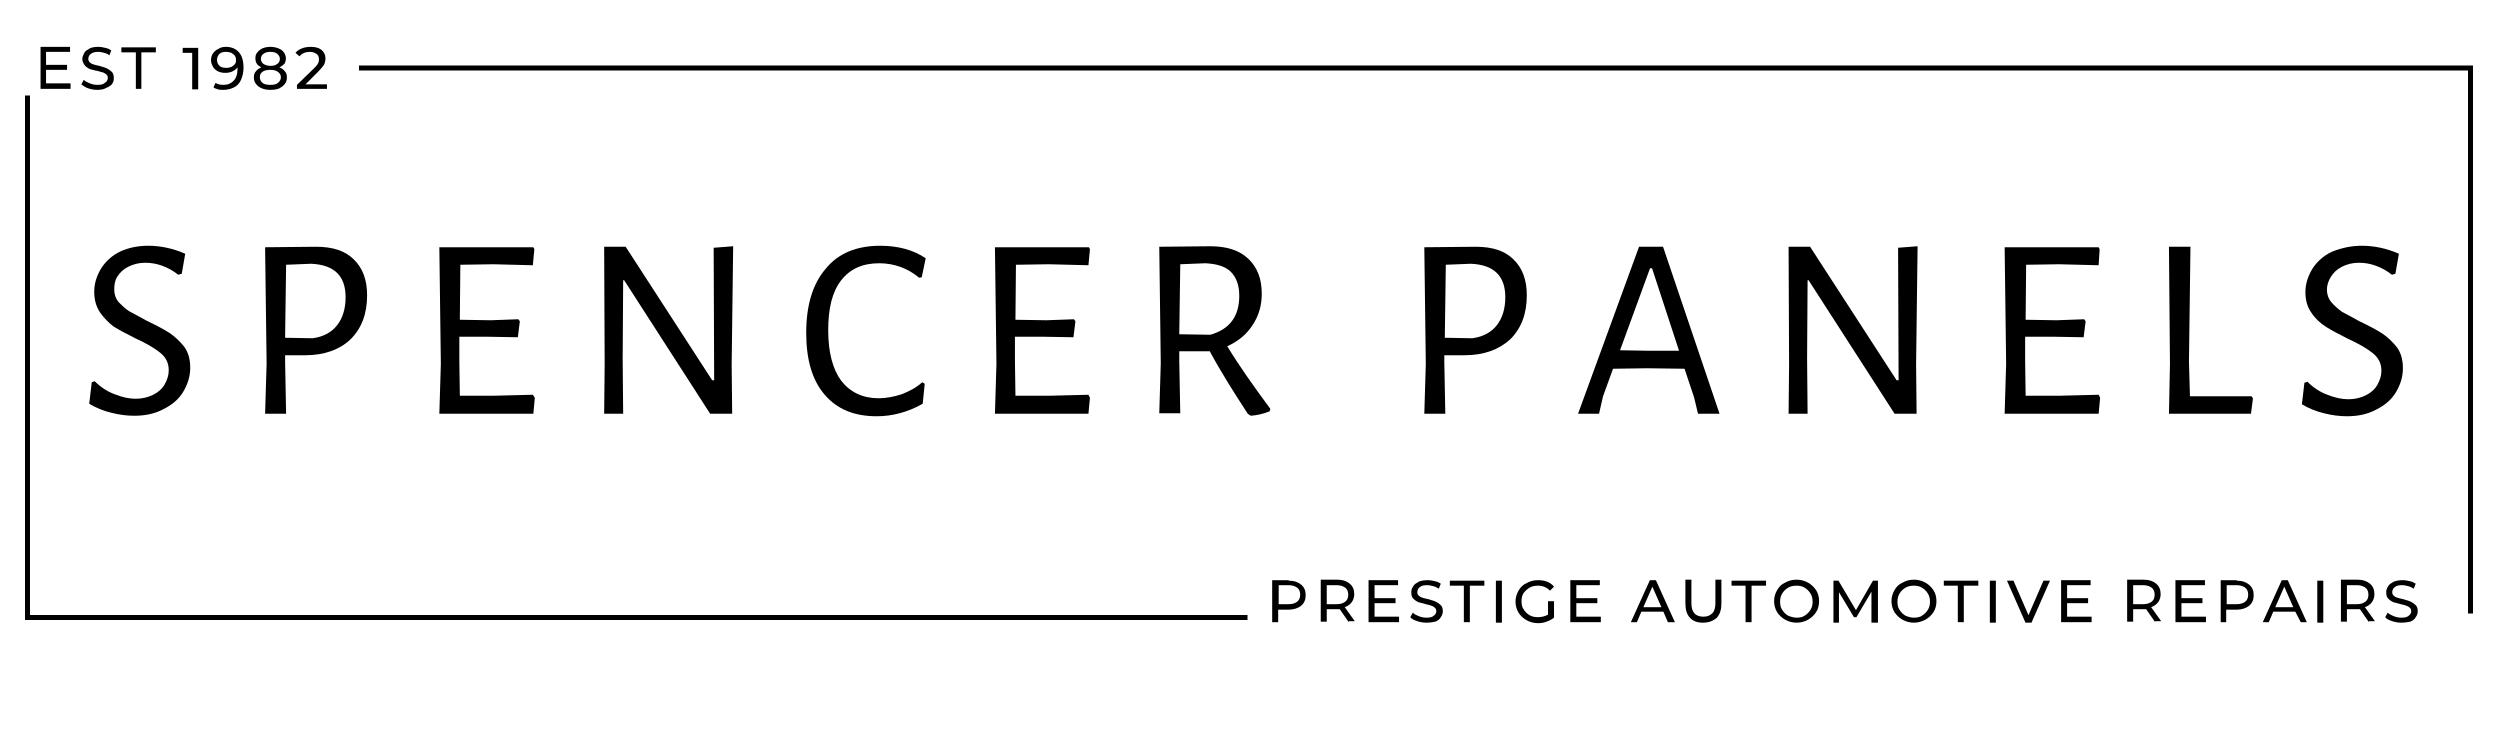<?xml version="1.0" encoding="utf-8"?>
<!-- Generator: Adobe Illustrator 26.0.3, SVG Export Plug-In . SVG Version: 6.00 Build 0)  -->
<svg version="1.1" id="Layer_1" xmlns="http://www.w3.org/2000/svg" xmlns:xlink="http://www.w3.org/1999/xlink" x="0px" y="0px"
	 viewBox="0 0 500 150" style="enable-background:new 0 0 500 150;" xml:space="preserve">
<style type="text/css">
	.st0{fill:none;stroke:#000000;}
</style>
<g>
	<g transform="translate(11.847, 62.051)">
		<g>
			<path d="M17.8-12.9c2.4,0,4.9,0.5,7.4,1.6l-0.7,4l-0.7,0.2c-1-0.8-2.1-1.4-3.2-1.8s-2.2-0.6-3.4-0.6c-1.3,0-2.4,0.3-3.4,0.8
				c-1,0.5-1.7,1.2-2.2,2S11-5,11-4.1c0,0.9,0.3,1.8,0.9,2.5C12.5-1,13.2-0.3,14,0.2c0.9,0.5,2.1,1.1,3.5,1.9
				c1.9,0.9,3.4,1.7,4.5,2.4c1.2,0.8,2.1,1.7,3,2.8c0.8,1.1,1.2,2.5,1.2,4.2c0,1.7-0.5,3.3-1.4,4.8c-0.9,1.5-2.2,2.6-4,3.5
				c-1.7,0.9-3.6,1.3-5.8,1.3c-1.5,0-3-0.2-4.6-0.6c-1.6-0.4-3.1-1-4.4-1.8l0.5-4.3l0.6-0.2c1.2,1.2,2.6,2.1,4,2.6
				c1.5,0.6,2.9,0.9,4.2,0.9c1.3,0,2.5-0.3,3.5-0.8c1-0.5,1.8-1.2,2.3-2.1c0.5-0.9,0.8-1.8,0.8-2.8c0-1.5-0.6-2.6-1.7-3.5
				c-1.1-0.9-2.8-1.9-5-2.9c-1.8-0.9-3.3-1.7-4.4-2.4C9.9,2.5,9,1.6,8.2,0.5C7.4-0.7,7-2,7-3.7c0-1.7,0.5-3.2,1.4-4.7
				c0.9-1.4,2.2-2.6,3.9-3.4C13.9-12.5,15.7-12.9,17.8-12.9z"/>
		</g>
	</g>
</g>
<g>
	<g transform="translate(36.121, 62.051)">
		<g>
			<path d="M27.1-12.7c3.3,0,5.8,0.8,7.5,2.5c1.8,1.7,2.7,4.1,2.7,7.2c0,3.7-1.1,6.6-3.3,8.8C31.8,7.9,28.7,9,24.9,9h-4v1.3
				l0.2,10.4h-4.2l0.3-10l-0.3-23.3L27.1-12.7z M26.4,5.6c2.2-0.3,3.8-1.2,4.9-2.6C32.4,1.6,33-0.3,33-2.6c0-4.3-2.3-6.5-6.9-6.7
				l-5,0.2L20.9,5.5L26.4,5.6z"/>
		</g>
	</g>
</g>
<g>
	<g transform="translate(62.269, 62.051)">
		<g>
			<path d="M44.7,17.5l-0.3,3.2H25.6l0.3-10l-0.3-23.3h18.8l0.2,0.4L44.3-9l-7.9-0.2l-6.6,0.1L29.7,1.9L35.9,2l5.5-0.2l0.3,0.4
				l-0.4,3.2l-5.8-0.1l-5.9,0l0,4.9l0.1,6.9l6.6,0l8-0.2L44.7,17.5z"/>
		</g>
	</g>
</g>
<g>
	<g transform="translate(86.933, 62.051)">
		<g>
			<path d="M59.4,10.9l0.1,9.8h-4.4L37.9-6h-0.2L37.6,9.7l0.1,11h-3.8l0.1-9.9l-0.1-23.5h4.3L55.5,14h0.4l-0.1-26.5l3.9-0.3
				L59.4,10.9z"/>
		</g>
	</g>
</g>
<g>
	<g transform="translate(119.442, 62.051)">
		<g>
			<path d="M56.6-12.9c3.5,0,6.6,0.8,9.1,2.5l-0.8,3.8l-0.5,0.1c-2.3-1.9-5-2.9-8-2.9c-3.3,0-5.8,1.1-7.6,3.4
				c-1.8,2.3-2.6,5.6-2.6,10c0,4.4,0.9,7.8,2.6,10.1c1.8,2.3,4.3,3.5,7.5,3.5c1.5,0,3-0.3,4.6-0.8c1.5-0.6,2.9-1.3,4.1-2.4l0.5,0.3
				l-0.4,4c-3,1.7-6.1,2.5-9.2,2.5c-4.5,0-7.9-1.4-10.4-4.3c-2.5-2.9-3.7-7-3.7-12.4c0-5.5,1.3-9.8,3.9-12.8
				C48.2-11.4,51.9-12.9,56.6-12.9z"/>
		</g>
	</g>
</g>
<g>
	<g transform="translate(145.589, 62.051)">
		<g>
			<path d="M72.4,17.5l-0.3,3.2H53.4l0.3-10l-0.3-23.3h18.8l0.2,0.4L72.1-9l-7.9-0.2l-6.6,0.1L57.5,1.9L63.7,2l5.5-0.2l0.3,0.4
				l-0.4,3.2l-5.8-0.1l-5.9,0l0,4.9l0.1,6.9l6.6,0l8-0.2L72.4,17.5z"/>
		</g>
	</g>
</g>
<g>
	<g transform="translate(170.254, 62.051)">
		<g>
			<path d="M75.2,7.2c2.3,3.8,5.2,7.9,8.6,12.5l-0.1,0.5c-1.2,0.5-2.5,0.8-3.8,0.9l-0.6-0.4c-2.8-4.3-5.4-8.4-7.6-12.5h-6.1v2
				l0.2,10.4h-4.2l0.3-10l-0.3-23.3l10.2-0.1c3.3,0,5.8,0.8,7.6,2.5c1.8,1.7,2.7,4,2.7,7c0,2.3-0.6,4.4-1.8,6.2
				C79.1,4.8,77.4,6.2,75.2,7.2z M65.6,4.8l6.2,0.1c3.9-1.1,5.8-3.7,5.8-7.8c0-2.1-0.6-3.7-1.7-4.8c-1.1-1.1-2.9-1.6-5.1-1.7l-5,0.2
				L65.6,4.8z"/>
		</g>
	</g>
</g>
<g>
	<g transform="translate(197.767, 62.051)">
	</g>
</g>
<g>
	<g transform="translate(210.061, 62.051)">
		<g>
			<path d="M85.1-12.7c3.3,0,5.8,0.8,7.5,2.5c1.8,1.7,2.7,4.1,2.7,7.2c0,3.7-1.1,6.6-3.3,8.8C89.7,7.9,86.7,9,82.8,9h-4v1.3
				l0.2,10.4h-4.2l0.3-10l-0.3-23.3L85.1-12.7z M84.4,5.6c2.2-0.3,3.8-1.2,4.9-2.6C90.4,1.6,91-0.3,91-2.6c0-4.3-2.3-6.5-6.9-6.7
				l-5,0.2L78.9,5.5L84.4,5.6z"/>
		</g>
	</g>
</g>
<g>
	<g transform="translate(236.208, 62.051)">
		<g>
			<path d="M107.7,20.7h-4.3l-0.8-3.3l-1.9-5.7l-7.5-0.1l-6.8,0.1l-2,5.5l-0.8,3.5h-4.2l12.2-33.4h4.8L107.7,20.7z M99.6,8.1
				L94.2-8.4h-0.4l-6,16.4l5.8,0.1L99.6,8.1z"/>
		</g>
	</g>
</g>
<g>
	<g transform="translate(264.619, 62.051)">
		<g>
			<path d="M118.6,10.9l0.1,9.8h-4.4L97.1-6h-0.2L96.8,9.7l0.1,11h-3.8l0.1-9.9l-0.1-23.5h4.3L114.7,14h0.4L115-12.5l3.9-0.3
				L118.6,10.9z"/>
		</g>
	</g>
</g>
<g>
	<g transform="translate(297.128, 62.051)">
		<g>
			<path d="M122.9,17.5l-0.3,3.2h-18.8l0.3-10l-0.3-23.3h18.8l0.2,0.4L122.6-9l-7.9-0.2l-6.6,0.1L108,1.9l6.2,0.1l5.5-0.2l0.3,0.4
				l-0.4,3.2l-5.8-0.1l-5.9,0l0,4.9l0.1,6.9l6.6,0l8-0.2L122.9,17.5z"/>
		</g>
	</g>
</g>
<g>
	<g transform="translate(321.792, 62.051)">
		<g>
			<path d="M128.8,17.6l-0.4,3.1H112l0.2-10L112-12.7h4.3L116,10.3l0.2,6.9h12.3L128.8,17.6z"/>
		</g>
	</g>
</g>
<g>
	<g transform="translate(343.881, 62.051)">
		<g>
			<path d="M128.5-12.9c2.4,0,4.9,0.5,7.4,1.6l-0.7,4l-0.7,0.2c-1-0.8-2.1-1.4-3.2-1.8s-2.2-0.6-3.4-0.6c-1.3,0-2.4,0.3-3.4,0.8
				c-1,0.5-1.7,1.2-2.2,2s-0.8,1.7-0.8,2.6c0,0.9,0.3,1.8,0.9,2.5c0.6,0.7,1.3,1.3,2.1,1.9c0.9,0.5,2.1,1.1,3.5,1.9
				c1.9,0.9,3.4,1.7,4.5,2.4c1.2,0.8,2.1,1.7,3,2.8c0.8,1.1,1.2,2.5,1.2,4.2c0,1.7-0.5,3.3-1.4,4.8c-0.9,1.5-2.2,2.6-4,3.5
				c-1.7,0.9-3.6,1.3-5.8,1.3c-1.5,0-3-0.2-4.6-0.6c-1.6-0.4-3.1-1-4.4-1.8l0.5-4.3l0.6-0.2c1.2,1.2,2.6,2.1,4,2.6
				c1.5,0.6,2.9,0.9,4.2,0.9c1.3,0,2.5-0.3,3.5-0.8c1-0.5,1.8-1.2,2.3-2.1c0.5-0.9,0.8-1.8,0.8-2.8c0-1.5-0.6-2.6-1.7-3.5
				c-1.1-0.9-2.8-1.9-5-2.9c-1.8-0.9-3.3-1.7-4.4-2.4c-1.1-0.7-2.1-1.6-2.9-2.8c-0.8-1.1-1.2-2.5-1.2-4.1c0-1.7,0.5-3.2,1.4-4.7
				c0.9-1.4,2.2-2.6,3.9-3.4C124.5-12.5,126.4-12.9,128.5-12.9z"/>
		</g>
	</g>
</g>
<path class="st0" d="M5.5,19.1v104.4l9.1,0h234.9"/>
<g>
	<g transform="translate(189.936, 93.334)">
		<g>
			<path d="M67.8,22.8c1.1,0,1.9,0.3,2.5,0.8c0.6,0.5,0.9,1.2,0.9,2.1c0,0.9-0.3,1.6-0.9,2.1c-0.6,0.5-1.5,0.8-2.5,0.8h-2.1v2.5
				h-1.2v-8.4H67.8z M67.8,27.5c0.8,0,1.3-0.2,1.7-0.5c0.4-0.3,0.6-0.8,0.6-1.4c0-0.6-0.2-1.1-0.6-1.4c-0.4-0.3-1-0.5-1.7-0.5h-2
				v3.8H67.8z"/>
		</g>
	</g>
</g>
<g>
	<g transform="translate(197.15, 93.334)">
		<g>
			<path d="M72.6,31.1l-1.8-2.6c-0.2,0-0.4,0-0.5,0h-2.1v2.5H67v-8.4h3.3c1.1,0,1.9,0.3,2.5,0.8c0.6,0.5,0.9,1.2,0.9,2.1
				c0,0.6-0.2,1.2-0.5,1.6c-0.3,0.4-0.8,0.8-1.4,1l2,2.8H72.6z M70.2,27.5c0.8,0,1.3-0.2,1.7-0.5c0.4-0.3,0.6-0.8,0.6-1.4
				c0-0.6-0.2-1.1-0.6-1.4c-0.4-0.3-1-0.5-1.7-0.5h-2v3.8H70.2z"/>
		</g>
	</g>
</g>
<g>
	<g transform="translate(204.41, 93.334)">
		<g>
			<path d="M75.4,30.1v1h-6.1v-8.4h5.9v1h-4.7v2.6h4.2v1h-4.2v2.7H75.4z"/>
		</g>
	</g>
</g>
<g>
	<g transform="translate(211.16, 93.334)">
		<g>
			<path d="M74.1,31.2c-0.6,0-1.2-0.1-1.8-0.3c-0.6-0.2-1.1-0.4-1.4-0.8l0.5-0.9c0.3,0.3,0.7,0.5,1.2,0.7c0.5,0.2,1,0.3,1.5,0.3
				c0.7,0,1.2-0.1,1.5-0.4c0.3-0.2,0.5-0.5,0.5-0.9c0-0.3-0.1-0.5-0.3-0.7c-0.2-0.2-0.4-0.3-0.7-0.4c-0.3-0.1-0.6-0.2-1.1-0.3
				c-0.6-0.2-1.2-0.3-1.5-0.4c-0.4-0.2-0.7-0.4-1-0.7c-0.3-0.3-0.4-0.7-0.4-1.3c0-0.4,0.1-0.8,0.4-1.2c0.2-0.4,0.6-0.6,1.1-0.9
				c0.5-0.2,1.1-0.3,1.8-0.3c0.5,0,1,0.1,1.4,0.2c0.5,0.1,0.9,0.3,1.2,0.5l-0.4,1c-0.3-0.2-0.7-0.4-1.1-0.5
				c-0.4-0.1-0.8-0.2-1.2-0.2c-0.7,0-1.2,0.1-1.5,0.4c-0.3,0.2-0.5,0.6-0.5,1c0,0.3,0.1,0.5,0.3,0.7c0.2,0.2,0.4,0.3,0.7,0.4
				c0.3,0.1,0.7,0.2,1.2,0.3c0.6,0.2,1.1,0.3,1.5,0.5c0.4,0.2,0.7,0.4,1,0.7c0.3,0.3,0.4,0.7,0.4,1.2c0,0.4-0.1,0.8-0.4,1.2
				c-0.2,0.4-0.6,0.7-1.1,0.9C75.4,31.1,74.8,31.2,74.1,31.2z"/>
		</g>
	</g>
</g>
<g>
	<g transform="translate(217.47, 93.334)">
		<g>
			<path d="M75.4,23.8h-2.9v-1h6.9v1h-2.9v7.3h-1.2V23.8z"/>
		</g>
	</g>
</g>
<g>
	<g transform="translate(223.477, 93.334)">
		<g>
			<path d="M75.7,22.8h1.2v8.4h-1.2V22.8z"/>
		</g>
	</g>
</g>
<g>
	<g transform="translate(227.004, 93.334)">
		<g>
			<path d="M82.7,26.9h1.1v3.3c-0.4,0.3-0.9,0.6-1.5,0.8c-0.5,0.2-1.1,0.3-1.7,0.3c-0.8,0-1.6-0.2-2.3-0.6c-0.7-0.4-1.2-0.9-1.6-1.5
				c-0.4-0.7-0.6-1.4-0.6-2.2c0-0.8,0.2-1.5,0.6-2.2c0.4-0.7,0.9-1.2,1.6-1.5c0.7-0.4,1.4-0.6,2.3-0.6c0.7,0,1.3,0.1,1.8,0.3
				c0.5,0.2,1,0.5,1.4,1l-0.8,0.8c-0.7-0.7-1.5-1-2.4-1c-0.6,0-1.2,0.1-1.7,0.4c-0.5,0.3-0.9,0.7-1.2,1.1c-0.3,0.5-0.4,1-0.4,1.6
				c0,0.6,0.1,1.2,0.4,1.6c0.3,0.5,0.7,0.9,1.2,1.2c0.5,0.3,1.1,0.4,1.7,0.4c0.8,0,1.4-0.2,2-0.5V26.9z"/>
		</g>
	</g>
</g>
<g>
	<g transform="translate(234.666, 93.334)">
		<g>
			<path d="M85.5,30.1v1h-6.1v-8.4h5.9v1h-4.7v2.6h4.2v1h-4.2v2.7H85.5z"/>
		</g>
	</g>
</g>
<g>
	<g transform="translate(241.416, 93.334)">
	</g>
</g>
<g>
	<g transform="translate(244.576, 93.334)">
		<g>
			<path d="M88.1,29h-4.4l-0.9,2.1h-1.2l3.8-8.4h1.2l3.8,8.4H89L88.1,29z M87.7,28.1L85.9,24l-1.8,4.1H87.7z"/>
		</g>
	</g>
</g>
<g>
	<g transform="translate(251.88, 93.334)">
		<g>
			<path d="M88.7,31.2c-1.1,0-2-0.3-2.6-1c-0.6-0.6-0.9-1.6-0.9-2.8v-4.8h1.2v4.7c0,1.8,0.8,2.7,2.4,2.7c0.8,0,1.3-0.2,1.8-0.7
				c0.4-0.4,0.6-1.1,0.6-2v-4.7h1.2v4.8c0,1.2-0.3,2.1-0.9,2.8C90.7,30.9,89.8,31.2,88.7,31.2z"/>
		</g>
	</g>
</g>
<g>
	<g transform="translate(259.712, 93.334)">
		<g>
			<path d="M89.5,23.8h-2.9v-1h6.9v1h-2.9v7.3h-1.2V23.8z"/>
		</g>
	</g>
</g>
<g>
	<g transform="translate(265.719, 93.334)">
		<g>
			<path d="M93.6,31.2c-0.8,0-1.6-0.2-2.3-0.6c-0.7-0.4-1.2-0.9-1.6-1.5c-0.4-0.7-0.6-1.4-0.6-2.2c0-0.8,0.2-1.5,0.6-2.2
				c0.4-0.7,0.9-1.2,1.6-1.5c0.7-0.4,1.4-0.6,2.3-0.6c0.8,0,1.6,0.2,2.3,0.6c0.7,0.4,1.2,0.9,1.6,1.5c0.4,0.6,0.6,1.4,0.6,2.2
				c0,0.8-0.2,1.6-0.6,2.2c-0.4,0.6-0.9,1.1-1.6,1.5C95.2,31,94.4,31.2,93.6,31.2z M93.6,30.2c0.6,0,1.2-0.1,1.6-0.4
				c0.5-0.3,0.9-0.7,1.2-1.2c0.3-0.5,0.4-1,0.4-1.6c0-0.6-0.1-1.1-0.4-1.6c-0.3-0.5-0.7-0.9-1.2-1.2c-0.5-0.3-1-0.4-1.6-0.4
				c-0.6,0-1.2,0.1-1.7,0.4c-0.5,0.3-0.9,0.7-1.2,1.2c-0.3,0.5-0.4,1-0.4,1.6c0,0.6,0.1,1.2,0.4,1.6c0.3,0.5,0.7,0.9,1.2,1.2
				C92.4,30,93,30.2,93.6,30.2z"/>
		</g>
	</g>
</g>
<g>
	<g transform="translate(273.99, 93.334)">
		<g>
			<path d="M100.3,31.1l0-6.1l-3,5.1h-0.5l-3-5v6.1h-1.1v-8.4h1l3.5,5.9l3.4-5.9h1l0,8.4H100.3z"/>
		</g>
	</g>
</g>
<g>
	<g transform="translate(283.291, 93.334)">
		<g>
			<path d="M99.5,31.2c-0.8,0-1.6-0.2-2.3-0.6c-0.7-0.4-1.2-0.9-1.6-1.5c-0.4-0.7-0.6-1.4-0.6-2.2c0-0.8,0.2-1.5,0.6-2.2
				c0.4-0.7,0.9-1.2,1.6-1.5c0.7-0.4,1.4-0.6,2.3-0.6c0.8,0,1.6,0.2,2.3,0.6c0.7,0.4,1.2,0.9,1.6,1.5c0.4,0.6,0.6,1.4,0.6,2.2
				c0,0.8-0.2,1.6-0.6,2.2c-0.4,0.6-0.9,1.1-1.6,1.5C101,31,100.3,31.2,99.5,31.2z M99.5,30.2c0.6,0,1.2-0.1,1.6-0.4
				c0.5-0.3,0.9-0.7,1.2-1.2c0.3-0.5,0.4-1,0.4-1.6c0-0.6-0.1-1.1-0.4-1.6c-0.3-0.5-0.7-0.9-1.2-1.2c-0.5-0.3-1-0.4-1.6-0.4
				c-0.6,0-1.2,0.1-1.7,0.4c-0.5,0.3-0.9,0.7-1.2,1.2c-0.3,0.5-0.4,1-0.4,1.6c0,0.6,0.1,1.2,0.4,1.6c0.3,0.5,0.7,0.9,1.2,1.2
				C98.3,30,98.8,30.2,99.5,30.2z"/>
		</g>
	</g>
</g>
<g>
	<g transform="translate(291.562, 93.334)">
		<g>
			<path d="M100.1,23.8h-2.9v-1h6.9v1h-2.9v7.3h-1.2V23.8z"/>
		</g>
	</g>
</g>
<g>
	<g transform="translate(297.568, 93.334)">
		<g>
			<path d="M100.4,22.8h1.2v8.4h-1.2V22.8z"/>
		</g>
	</g>
</g>
<g>
	<g transform="translate(301.095, 93.334)">
		<g>
			<path d="M108.9,22.8l-3.7,8.4H104l-3.7-8.4h1.3l3,6.9l3-6.9H108.9z"/>
		</g>
	</g>
</g>
<g>
	<g transform="translate(308.221, 93.334)">
		<g>
			<path d="M110.1,30.1v1H104v-8.4h5.9v1h-4.7v2.6h4.2v1h-4.2v2.7H110.1z"/>
		</g>
	</g>
</g>
<g>
	<g transform="translate(314.97, 93.334)">
	</g>
</g>
<g>
	<g transform="translate(318.13, 93.334)">
		<g>
			<path d="M112.9,31.1l-1.8-2.6c-0.2,0-0.4,0-0.5,0h-2.1v2.5h-1.2v-8.4h3.3c1.1,0,1.9,0.3,2.5,0.8c0.6,0.5,0.9,1.2,0.9,2.1
				c0,0.6-0.2,1.2-0.5,1.6c-0.3,0.4-0.8,0.8-1.4,1l2,2.8H112.9z M110.5,27.5c0.8,0,1.3-0.2,1.7-0.5c0.4-0.3,0.6-0.8,0.6-1.4
				c0-0.6-0.2-1.1-0.6-1.4c-0.4-0.3-1-0.5-1.7-0.5h-2v3.8H110.5z"/>
		</g>
	</g>
</g>
<g>
	<g transform="translate(325.39, 93.334)">
		<g>
			<path d="M115.8,30.1v1h-6.1v-8.4h5.9v1h-4.7v2.6h4.2v1h-4.2v2.7H115.8z"/>
		</g>
	</g>
</g>
<g>
	<g transform="translate(332.139, 93.334)">
		<g>
			<path d="M115.2,22.8c1.1,0,1.9,0.3,2.5,0.8c0.6,0.5,0.9,1.2,0.9,2.1c0,0.9-0.3,1.6-0.9,2.1c-0.6,0.5-1.5,0.8-2.5,0.8h-2.1v2.5
				H112v-8.4H115.2z M115.2,27.5c0.8,0,1.3-0.2,1.7-0.5c0.4-0.3,0.6-0.8,0.6-1.4c0-0.6-0.2-1.1-0.6-1.4c-0.4-0.3-1-0.5-1.7-0.5h-2
				v3.8H115.2z"/>
		</g>
	</g>
</g>
<g>
	<g transform="translate(339.354, 93.334)">
		<g>
			<path d="M119.7,29h-4.4l-0.9,2.1h-1.2l3.8-8.4h1.2l3.8,8.4h-1.2L119.7,29z M119.3,28.1l-1.8-4.1l-1.8,4.1H119.3z"/>
		</g>
	</g>
</g>
<g>
	<g transform="translate(346.658, 93.334)">
		<g>
			<path d="M116.8,22.8h1.2v8.4h-1.2V22.8z"/>
		</g>
	</g>
</g>
<g>
	<g transform="translate(350.185, 93.334)">
		<g>
			<path d="M123.6,31.1l-1.8-2.6c-0.2,0-0.4,0-0.5,0h-2.1v2.5H118v-8.4h3.3c1.1,0,1.9,0.3,2.5,0.8c0.6,0.5,0.9,1.2,0.9,2.1
				c0,0.6-0.2,1.2-0.5,1.6c-0.3,0.4-0.8,0.8-1.4,1l2,2.8H123.6z M121.2,27.5c0.8,0,1.3-0.2,1.7-0.5c0.4-0.3,0.6-0.8,0.6-1.4
				c0-0.6-0.2-1.1-0.6-1.4c-0.4-0.3-1-0.5-1.7-0.5h-2v3.8H121.2z"/>
		</g>
	</g>
</g>
<g>
	<g transform="translate(357.445, 93.334)">
		<g>
			<path d="M122.8,31.2c-0.6,0-1.2-0.1-1.8-0.3c-0.6-0.2-1.1-0.4-1.4-0.8l0.5-0.9c0.3,0.3,0.7,0.5,1.2,0.7c0.5,0.2,1,0.3,1.5,0.3
				c0.7,0,1.2-0.1,1.5-0.4c0.3-0.2,0.5-0.5,0.5-0.9c0-0.3-0.1-0.5-0.3-0.7c-0.2-0.2-0.4-0.3-0.7-0.4c-0.3-0.1-0.6-0.2-1.1-0.3
				c-0.6-0.2-1.2-0.3-1.5-0.4c-0.4-0.2-0.7-0.4-1-0.7c-0.3-0.3-0.4-0.7-0.4-1.3c0-0.4,0.1-0.8,0.4-1.2c0.2-0.4,0.6-0.6,1.1-0.9
				c0.5-0.2,1.1-0.3,1.8-0.3c0.5,0,1,0.1,1.4,0.2c0.5,0.1,0.9,0.3,1.2,0.5l-0.4,1c-0.3-0.2-0.7-0.4-1.1-0.5
				c-0.4-0.1-0.8-0.2-1.2-0.2c-0.7,0-1.2,0.1-1.5,0.4c-0.3,0.2-0.5,0.6-0.5,1c0,0.3,0.1,0.5,0.3,0.7c0.2,0.2,0.4,0.3,0.7,0.4
				c0.3,0.1,0.7,0.2,1.2,0.3c0.6,0.2,1.1,0.3,1.5,0.5c0.4,0.2,0.7,0.4,1,0.7c0.3,0.3,0.4,0.7,0.4,1.2c0,0.4-0.1,0.8-0.4,1.2
				c-0.2,0.4-0.6,0.7-1.1,0.9C124.1,31.1,123.5,31.2,122.8,31.2z"/>
		</g>
	</g>
</g>
<path class="st0" d="M494.1,122.7V13.6l-7,0H71.8"/>
<g>
	<g transform="translate(5.111, 13.372)">
		<g>
			<path d="M9,3.4v1H3v-8.4h5.9v1H4.1v2.6h4.2v1H4.1v2.7H9z"/>
		</g>
	</g>
</g>
<g>
	<g transform="translate(11.861, 13.372)">
		<g>
			<path d="M7.6,4.6C7,4.6,6.4,4.5,5.8,4.3C5.2,4.1,4.8,3.8,4.4,3.5l0.5-0.9c0.3,0.3,0.7,0.5,1.2,0.7c0.5,0.2,1,0.3,1.5,0.3
				c0.7,0,1.2-0.1,1.5-0.4C9.5,3,9.7,2.6,9.7,2.2c0-0.3-0.1-0.5-0.3-0.7C9.2,1.4,9,1.2,8.7,1.1C8.5,1.1,8.1,0.9,7.6,0.8
				C6.9,0.7,6.4,0.5,6,0.4C5.7,0.2,5.3,0,5.1-0.3C4.8-0.7,4.6-1.1,4.6-1.6C4.6-2,4.8-2.4,5-2.8c0.2-0.4,0.6-0.6,1.1-0.9
				C6.5-3.9,7.1-4,7.8-4c0.5,0,1,0.1,1.4,0.2c0.5,0.1,0.9,0.3,1.2,0.5l-0.4,1C9.8-2.5,9.4-2.7,9-2.8C8.6-2.9,8.2-3,7.8-3
				C7.2-3,6.7-2.9,6.3-2.6C6-2.4,5.8-2,5.8-1.6c0,0.3,0.1,0.5,0.3,0.7c0.2,0.2,0.4,0.3,0.7,0.4C7.1-0.4,7.5-0.3,8-0.2
				c0.6,0.2,1.1,0.3,1.5,0.5c0.4,0.2,0.7,0.4,1,0.7c0.3,0.3,0.4,0.7,0.4,1.3c0,0.4-0.1,0.8-0.4,1.2C10.3,3.7,9.9,4,9.4,4.2
				C8.9,4.5,8.3,4.6,7.6,4.6z"/>
		</g>
	</g>
</g>
<g>
	<g transform="translate(18.171, 13.372)">
		<g>
			<path d="M9-2.9H6.1v-1H13v1h-2.9v7.3H9V-2.9z"/>
		</g>
	</g>
</g>
<g>
	<g transform="translate(24.178, 13.372)">
	</g>
</g>
<g>
	<g transform="translate(27.338, 13.372)">
		<g>
			<path d="M12.3-3.9v8.4h-1.2v-7.3H9.2v-1H12.3z"/>
		</g>
	</g>
</g>
<g>
	<g transform="translate(31.402, 13.372)">
		<g>
			<path d="M13.8-4c1.1,0,2,0.4,2.6,1.1c0.6,0.7,0.9,1.7,0.9,3.1c0,0.9-0.2,1.7-0.5,2.4c-0.3,0.7-0.8,1.2-1.4,1.5
				c-0.6,0.3-1.3,0.5-2.1,0.5c-0.4,0-0.8,0-1.1-0.1c-0.3-0.1-0.7-0.2-0.9-0.4l0.4-0.9c0.4,0.3,1,0.4,1.6,0.4c0.9,0,1.5-0.3,2-0.8
				c0.5-0.5,0.8-1.3,0.8-2.4V0.1c-0.2,0.3-0.6,0.6-1,0.8c-0.4,0.2-0.9,0.3-1.4,0.3c-0.6,0-1.1-0.1-1.5-0.3c-0.4-0.2-0.8-0.5-1-0.9
				c-0.2-0.4-0.4-0.8-0.4-1.3c0-0.5,0.1-1,0.4-1.4c0.3-0.4,0.6-0.7,1.1-0.9C12.7-3.9,13.2-4,13.8-4z M13.9,0.2c0.4,0,0.7-0.1,1-0.2
				c0.3-0.2,0.5-0.3,0.7-0.6c0.2-0.2,0.2-0.5,0.2-0.8c0-0.3-0.1-0.6-0.2-0.8c-0.2-0.2-0.4-0.4-0.7-0.6C14.6-2.9,14.2-3,13.8-3
				c-0.6,0-1,0.1-1.3,0.4S12-1.9,12-1.4c0,0.5,0.2,0.9,0.5,1.2C12.8,0.1,13.3,0.2,13.9,0.2z"/>
		</g>
	</g>
</g>
<g>
	<g transform="translate(37.677, 13.372)">
		<g>
			<path d="M18.2,0.1c0.5,0.2,0.8,0.4,1.1,0.8c0.3,0.3,0.4,0.7,0.4,1.2c0,0.5-0.1,0.9-0.4,1.3c-0.3,0.4-0.6,0.6-1.1,0.9
				c-0.5,0.2-1.1,0.3-1.8,0.3c-0.7,0-1.2-0.1-1.7-0.3c-0.5-0.2-0.9-0.5-1.2-0.9c-0.3-0.4-0.4-0.8-0.4-1.3c0-0.5,0.1-0.9,0.4-1.2
				c0.2-0.3,0.6-0.6,1.1-0.8c-0.4-0.2-0.7-0.4-0.9-0.7c-0.2-0.3-0.3-0.7-0.3-1.1c0-0.5,0.1-0.9,0.4-1.2c0.2-0.3,0.6-0.6,1-0.8
				c0.5-0.2,1-0.3,1.6-0.3C17-4,17.5-3.9,18-3.7c0.5,0.2,0.8,0.4,1.1,0.8c0.2,0.3,0.4,0.7,0.4,1.2c0,0.4-0.1,0.8-0.3,1.1
				C18.9-0.3,18.6-0.1,18.2,0.1z M16.4-3c-0.6,0-1,0.1-1.4,0.4c-0.3,0.2-0.5,0.6-0.5,1c0,0.4,0.2,0.8,0.5,1c0.3,0.2,0.8,0.4,1.4,0.4
				c0.6,0,1-0.1,1.4-0.4c0.3-0.2,0.5-0.6,0.5-1c0-0.4-0.2-0.7-0.5-1C17.4-2.9,17-3,16.4-3z M16.4,3.6c0.7,0,1.2-0.1,1.5-0.4
				c0.4-0.3,0.6-0.7,0.6-1.1c0-0.5-0.2-0.8-0.6-1.1c-0.4-0.3-0.9-0.4-1.5-0.4c-0.7,0-1.2,0.1-1.6,0.4c-0.4,0.3-0.5,0.6-0.5,1.1
				c0,0.5,0.2,0.8,0.5,1.1C15.2,3.5,15.7,3.6,16.4,3.6z"/>
		</g>
	</g>
</g>
<g>
	<g transform="translate(44.193, 13.372)">
		<g>
			<path d="M21.2,3.4v1h-6V3.6l3.4-3.3c0.4-0.4,0.7-0.7,0.8-1c0.2-0.3,0.2-0.6,0.2-0.9c0-0.4-0.2-0.8-0.5-1
				c-0.3-0.2-0.7-0.4-1.3-0.4c-0.9,0-1.6,0.3-2.1,0.9l-0.8-0.7c0.3-0.4,0.8-0.7,1.3-0.9C16.7-3.9,17.3-4,18-4c0.9,0,1.6,0.2,2.1,0.6
				c0.5,0.4,0.8,1,0.8,1.7c0,0.4-0.1,0.9-0.3,1.3C20.3,0,20,0.4,19.4,1l-2.5,2.5H21.2z"/>
		</g>
	</g>
</g>
</svg>
